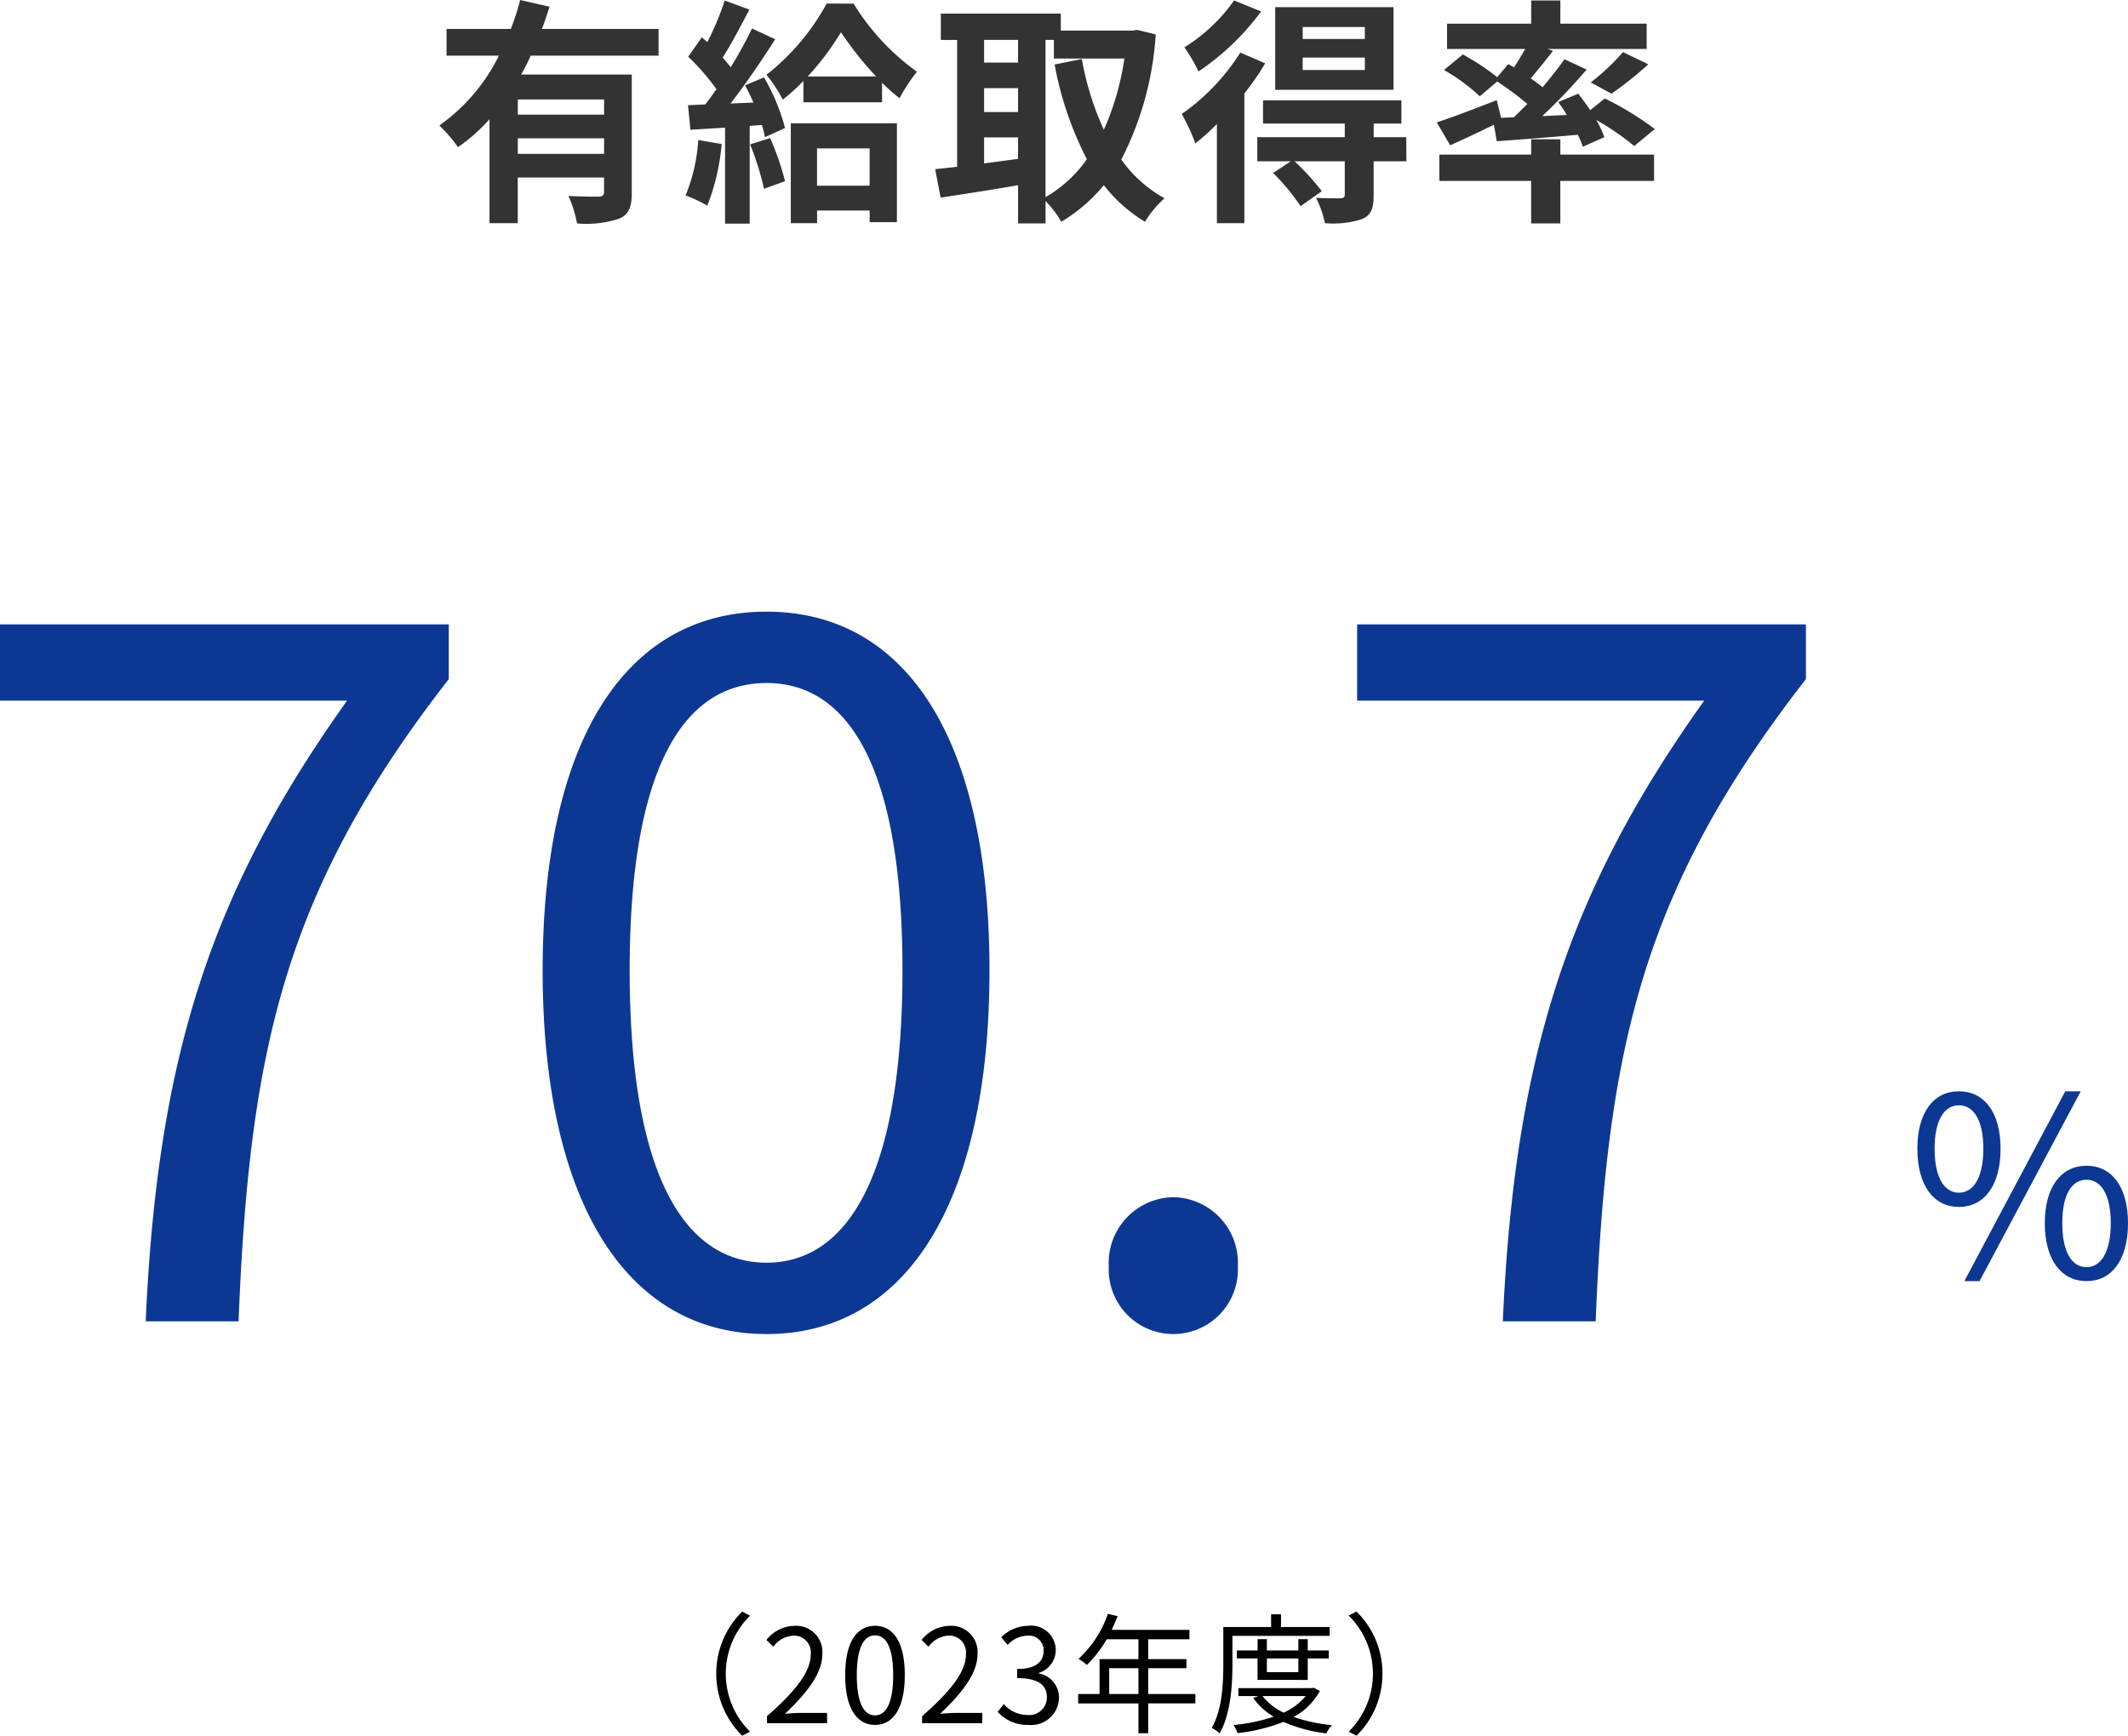 <svg xmlns="http://www.w3.org/2000/svg" width="195.876" height="159.808"><g data-name="グループ 1955"><path data-name="パス 18418" d="M13.41 121.656h8.55c.99-25.02 4.23-39.69 19.35-59.13v-5.04H0v7.02h31.95c-12.6 17.64-17.46 32.94-18.54 57.15zm57.15 1.17c12.78 0 20.52-11.97 20.52-33.48 0-21.42-7.74-33.03-20.52-33.03s-20.61 11.52-20.61 33.03 7.83 33.48 20.61 33.48zm0-6.57c-7.56 0-12.6-8.1-12.6-26.91s5.04-26.46 12.6-26.46c7.47 0 12.51 7.65 12.51 26.46s-5.04 26.91-12.51 26.91zm37.44 6.57a5.944 5.944 0 005.94-6.21 6.048 6.048 0 00-5.94-6.39 6.048 6.048 0 00-5.94 6.39 5.944 5.944 0 005.94 6.21zm30.33-1.17h8.55c.99-25.02 4.23-39.69 19.35-59.13v-5.04h-41.31v7.02h31.95c-12.6 17.64-17.46 32.94-18.54 57.15z" fill="#0c3894"/><path data-name="パス 18419" d="M180.305 111.124c2.323 0 3.841-1.955 3.841-5.359 0-3.381-1.518-5.29-3.841-5.29-2.3 0-3.818 1.909-3.818 5.29.003 3.404 1.518 5.359 3.818 5.359zm0-1.311c-1.315 0-2.231-1.357-2.231-4.048s.92-4 2.231-4c1.334 0 2.254 1.311 2.254 4s-.92 4.048-2.254 4.048zm.506 8.143h1.4l9.315-17.48h-1.423zm11.247 0c2.3 0 3.818-1.932 3.818-5.336 0-3.381-1.518-5.29-3.818-5.29s-3.841 1.909-3.841 5.29c0 3.403 1.541 5.336 3.841 5.336zm0-1.288c-1.334 0-2.231-1.357-2.231-4.048s.9-4 2.231-4c1.311 0 2.231 1.311 2.231 4s-.92 4.047-2.231 4.047z" fill="#0c3894"/><path data-name="パス 18420" d="M55.604 10.556h-7.942v-1.4h7.942zm-7.942 3.608v-1.43h7.942v1.43zM60.62 5.126V2.662H49.884c.264-.682.484-1.364.7-2.046L47.878 0a21.948 21.948 0 01-.858 2.662h-5.918v2.464h4.818a17.085 17.085 0 01-5.478 6.424 14.745 14.745 0 011.716 2 16.125 16.125 0 002.9-2.574v9.57h2.6v-4.2H55.6v1.32c0 .308-.132.418-.506.44-.374 0-1.65 0-2.772-.066a10.858 10.858 0 01.792 2.53 9.69 9.69 0 003.894-.44c.9-.4 1.144-1.1 1.144-2.4V6.864H47.97a18.394 18.394 0 00.88-1.738zm3.652 7.766a16 16 0 01-1.166 5.1 12.931 12.931 0 012 .946 20.34 20.34 0 001.32-5.676zm4.774.4a26.031 26.031 0 011.276 4.092l1.936-.7a24.256 24.256 0 00-1.368-3.968zm-.462-5.434c.264.484.528 1.034.77 1.584l-2.112.088c1.386-1.782 2.9-4 4.114-5.918l-2.134-.99a39.9 39.9 0 01-1.958 3.564c-.22-.264-.462-.572-.748-.88.792-1.232 1.672-2.926 2.464-4.422L66.714.048a27.889 27.889 0 01-1.606 3.828c-.176-.154-.352-.308-.506-.44l-1.254 1.782a21.588 21.588 0 012.6 2.992c-.352.506-.7.99-1.034 1.408l-1.584.066.22 2.266 3.19-.2v8.842h2.266v-9l1.122-.088a10.548 10.548 0 01.286 1.122l1.848-.836a18.65 18.65 0 00-1.936-4.664zm11.462 5.808v3.432h-4.84v-3.436zm-7.256 6.882h2.42v-1.166h4.84v1.074h2.508v-9.1H72.79zM74.352 7.04a25.5 25.5 0 003.058-4.07 30.68 30.68 0 003.234 4.07zM76.09.33a21.165 21.165 0 01-5.544 6.556 12.043 12.043 0 011.5 2.288 17.274 17.274 0 001.906-1.718v1.96h7.238v-1.8a18.766 18.766 0 001.606 1.43 16.159 16.159 0 011.606-2.442 21.59 21.59 0 01-5.83-6.27zm20.148 3.344h.77V5.39h6.49a24.953 24.953 0 01-1.892 6.556 26.53 26.53 0 01-2.024-6.512l-2.508.506a31.171 31.171 0 002.97 8.716 11.927 11.927 0 01-3.806 3.494zm-5.654 8.976h3.124v1.98c-1.056.132-2.112.286-3.124.418zm0-4.532h3.124v2.2h-3.124zm3.124-4.444v2.09h-3.124v-2.09zm10.956-.924l-.44.066h-6.578v-1.56H86.602v2.42h1.5v11.68c-.748.088-1.43.154-2.024.22l.506 2.618c2.024-.308 4.6-.7 7.128-1.144v3.52h2.53v-2.068a10.464 10.464 0 011.448 1.914 15.071 15.071 0 003.916-3.366 13.879 13.879 0 003.784 3.366 9.5 9.5 0 011.8-2.16 12.1 12.1 0 01-3.978-3.56 29.2 29.2 0 003.168-11.528zm20.966.836h-5.72v-1.1h5.72zm0 2.86h-5.72V5.302h5.72zm2.64-5.79h-10.89v7.612h10.89zM113.596.04a15.692 15.692 0 01-4.576 4.316 16.235 16.235 0 011.3 2.222 23.292 23.292 0 005.762-5.522zm.572 4.8a19.749 19.749 0 01-5.39 5.654 19.523 19.523 0 011.254 2.706 20.668 20.668 0 001.98-1.782v9.13h2.53V8.602a23.231 23.231 0 001.914-2.772zm15.268 7.788h-2.992v-1.254h2.552V9.24h-12.738v2.134h7.524v1.254h-8.052v2.222h3.08l-1.628 1.078a18.532 18.532 0 012.53 3.058l1.958-1.386a23.131 23.131 0 00-2.508-2.75h4.62v3.058c0 .242-.088.33-.4.352-.286 0-1.32 0-2.244-.044a9.193 9.193 0 01.814 2.332 8.709 8.709 0 003.41-.374c.858-.374 1.078-.99 1.078-2.2V14.85h3.014zm8.734-1.782l-.4-1.628c-2.024.792-4.136 1.606-5.522 2.046l1.236 2.112c1.188-.528 2.64-1.21 4.026-1.892l.264 1.518c2.112-.154 4.8-.352 7.458-.594a8.517 8.517 0 01.462 1.1l1.98-.88a9.088 9.088 0 00-.748-1.584 24.272 24.272 0 013.5 2.4l1.892-1.562a27.957 27.957 0 00-4.6-2.816l-1.342 1.076a30.242 30.242 0 00-1.1-1.518l-1.848.77c.264.374.55.77.792 1.188l-2.266.11a53.488 53.488 0 004.092-4.29L144 5.456c-.55.792-1.254 1.672-2 2.574-.33-.264-.7-.528-1.1-.814a72.274 72.274 0 002.046-2.53l-.484-.176h9.108V2.178h-7.944V.044h-2.684v2.134h-7.744V4.51h7.192c-.308.55-.682 1.166-1.034 1.694l-.528-.308-1.012 1.21a21.936 21.936 0 00-3.168-2.09l-1.738 1.43a17.335 17.335 0 013.3 2.42l1.606-1.364a30.261 30.261 0 012.774 2.068c-.418.418-.836.836-1.254 1.232zm10.164-2.222a32.463 32.463 0 003.388-2.706l-2.332-1.122a19.987 19.987 0 01-2.97 2.794zm-4.708 4.2h-2.684v1.408h-8.452v2.424h8.448v3.914h2.684v-3.914h8.628v-2.42h-8.624z" fill="#333"/><path data-name="パス 18422" d="M65.93 154.096a7.973 7.973 0 002.388 5.712l.72-.372a7.509 7.509 0 01-2.232-5.34 7.509 7.509 0 012.232-5.34l-.72-.372a7.973 7.973 0 00-2.388 5.712zm4.668 4.56h5.532v-.948h-2.44c-.444 0-.984.048-1.44.084 2.064-1.956 3.444-3.744 3.444-5.5a2.413 2.413 0 00-2.556-2.6 3.364 3.364 0 00-2.592 1.3l.636.624a2.463 2.463 0 011.824-1.02 1.546 1.546 0 011.62 1.74c0 1.512-1.272 3.264-4.032 5.676zm9.948.156c1.668 0 2.736-1.524 2.736-4.584s-1.068-4.536-2.736-4.536-2.748 1.476-2.748 4.536 1.068 4.584 2.748 4.584zm0-.876c-1.008 0-1.68-1.116-1.68-3.708 0-2.568.672-3.66 1.68-3.66s1.668 1.088 1.668 3.66c0 2.592-.672 3.708-1.668 3.708zm4.332.72h5.532v-.948h-2.436c-.444 0-.984.048-1.44.084 2.064-1.956 3.444-3.744 3.444-5.5a2.413 2.413 0 00-2.556-2.6 3.364 3.364 0 00-2.592 1.3l.636.624a2.463 2.463 0 011.824-1.024 1.546 1.546 0 011.62 1.74c0 1.512-1.272 3.264-4.032 5.676zm9.78.156a2.561 2.561 0 002.82-2.508 2.263 2.263 0 00-1.86-2.232v-.048a2.2 2.2 0 001.56-2.124 2.26 2.26 0 00-2.556-2.208 3.522 3.522 0 00-2.46 1.056l.588.7a2.568 2.568 0 011.824-.852 1.35 1.35 0 011.488 1.388c0 .948-.624 1.68-2.436 1.68v.84c2.028 0 2.736.708 2.736 1.752a1.622 1.622 0 01-1.788 1.644 2.908 2.908 0 01-2.184-1.008l-.552.72a3.641 3.641 0 002.82 1.2zm7.44-2.844v-2.376h2.692v2.376zm7.932 0h-4.34v-2.376h3.516v-.836h-3.516v-1.828h3.792v-.864h-7.156c.192-.408.384-.84.552-1.26l-.9-.216a10.155 10.155 0 01-2.7 4.14 5.523 5.523 0 01.768.564 11.087 11.087 0 001.824-2.364h2.92v1.828h-3.58v3.216h-1.968v.864h5.548v2.744h.9v-2.748h4.34zm12.36-5.352v-.816h-4.476v-1.176h-.912v1.176h-4.4v3.432c0 1.728-.084 4.152-1.068 5.856a3.45 3.45 0 01.732.5c1.032-1.812 1.176-4.512 1.176-6.36v-2.612zm-2.88 2.076v1.264h-2.9v-1.26zm.864 1.98v-1.98h1.932v-.736h-1.932v-1.04h-.864v1.04h-2.9v-1.04h-.852v1.04h-1.912v.732h1.908v1.98zm-.192 1.484a5.515 5.515 0 01-2.028 1.528 5.375 5.375 0 01-1.944-1.528zm.744-.768l-.156.036h-6.78v.732h1.848l-.48.18a6.038 6.038 0 001.884 1.72 16.278 16.278 0 01-3.7.768 3.084 3.084 0 01.372.744 16.253 16.253 0 004.228-1.032 13.688 13.688 0 003.948 1.056 2.645 2.645 0 01.516-.756 15.26 15.26 0 01-3.528-.756 5.927 5.927 0 002.412-2.388zm6.324-1.3a7.973 7.973 0 00-2.388-5.712l-.72.372a7.509 7.509 0 012.232 5.34 7.509 7.509 0 01-2.232 5.348l.72.372a7.973 7.973 0 002.388-5.712z"/></g></svg>